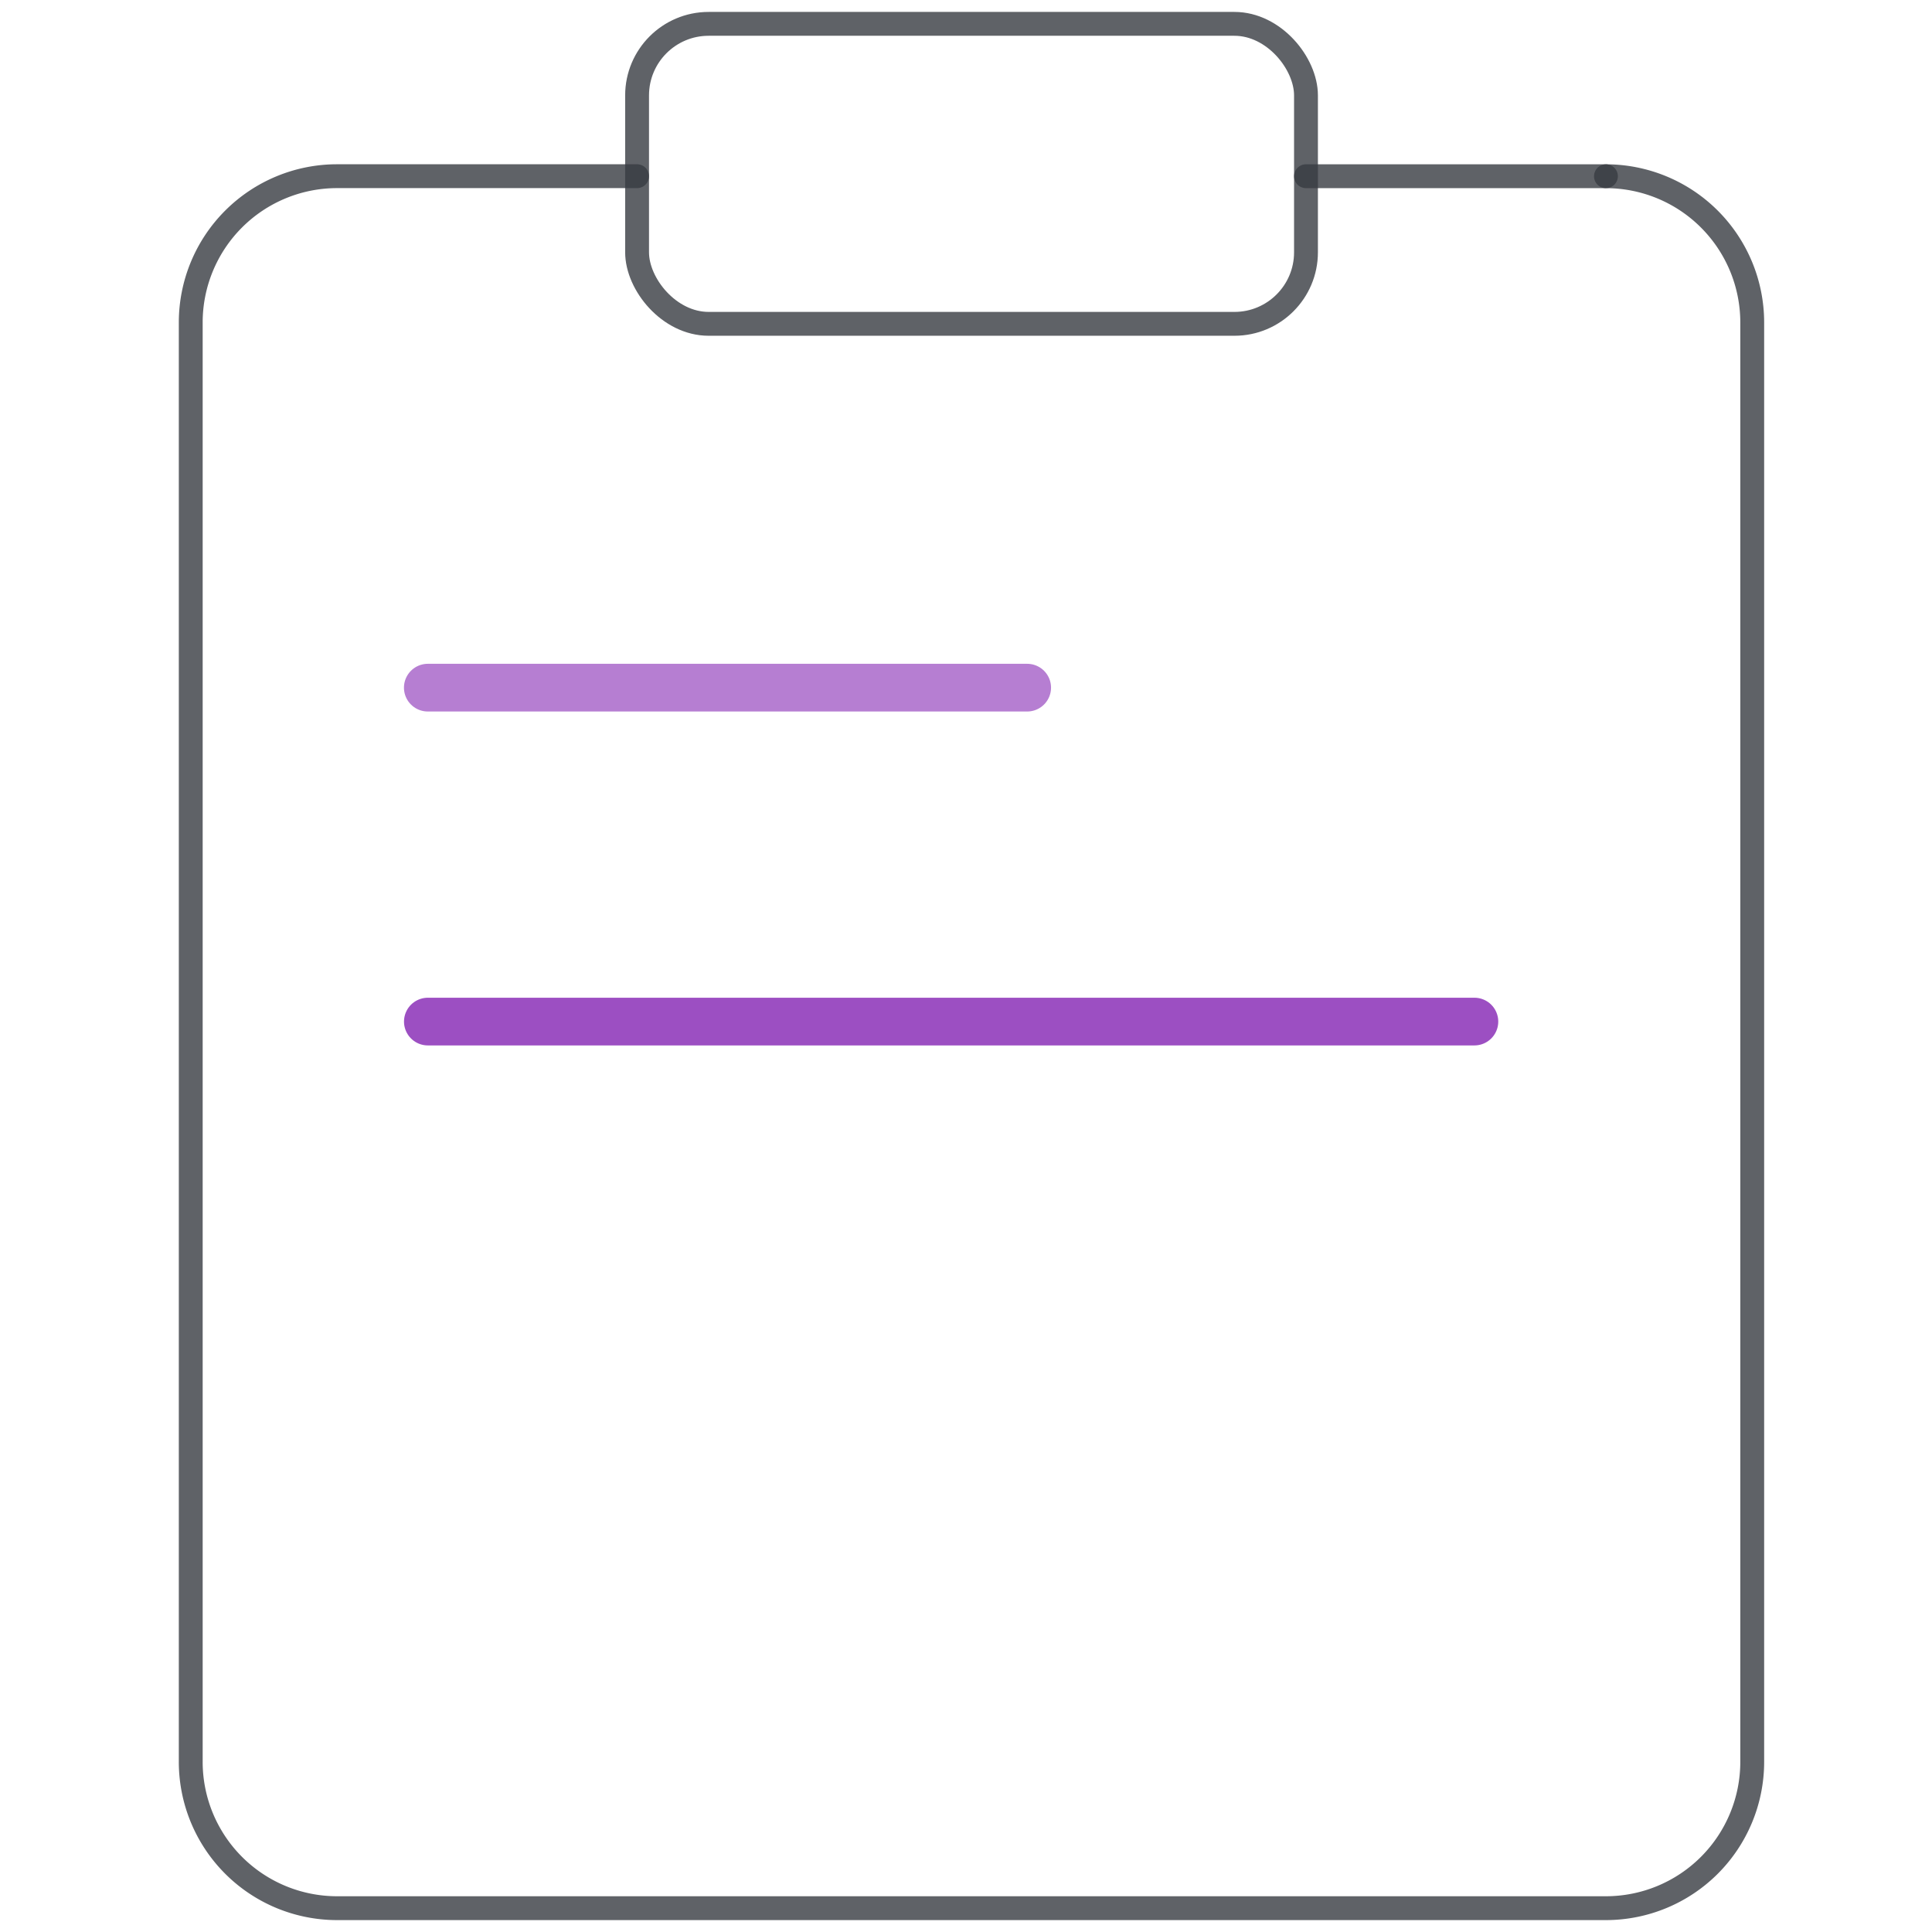 <svg xmlns="http://www.w3.org/2000/svg" width="81" height="81" viewBox="0 0 81 81">
  <g id="组_97116" data-name="组 97116" transform="translate(-998.5 -2668)">
    <g id="组_92402" data-name="组 92402" transform="translate(-168 -282)">
      <g id="组_92400" data-name="组 92400" transform="translate(452.5 -1582)">
        <g id="组_92191" data-name="组 92191" transform="translate(-543.572 3437.479)">
          <rect id="矩形_17322" data-name="矩形 17322" width="28.044" height="12.577" rx="3" transform="translate(1284.282 1095.521)" fill="none" stroke="#383b41" stroke-linecap="round" stroke-miterlimit="10" stroke-width="1" opacity="0.8"/>
          <line id="直线_240" data-name="直线 240" x2="12.576" transform="translate(1312.326 1101.909)" fill="none" stroke="#383b41" stroke-linecap="round" stroke-miterlimit="10" stroke-width="1" opacity="0.8"/>
          <path id="路径_25251" data-name="路径 25251" d="M149.38-1061.931a6.134,6.134,0,0,1,6.133,6.133v60.342a6.136,6.136,0,0,1-6.133,6.137h-53.2a6.136,6.136,0,0,1-6.133-6.137V-1055.8a6.134,6.134,0,0,1,6.133-6.133h12.579" transform="translate(1175.522 2163.841)" fill="none" stroke="#383b41" stroke-linecap="round" stroke-miterlimit="10" stroke-width="1" opacity="0.8"/>
        </g>
        <rect id="矩形_20369" data-name="矩形 20369" width="80" height="80" transform="translate(714.5 4532.5)" fill="none" stroke="#707070" stroke-width="1" opacity="0"/>
      </g>
    </g>
    <path id="路径_34839" data-name="路径 34839" d="M16664.436,8268.83h25.129" transform="translate(-15648 -5572)" fill="none" stroke="#8324b3" stroke-linecap="round" stroke-width="2" opacity="0.587"/>
    <path id="路径_34840" data-name="路径 34840" d="M16664.438,8268.83h43.877" transform="translate(-15648 -5558)" fill="none" stroke="#8324b3" stroke-linecap="round" stroke-width="2" opacity="0.799"/>
  </g>
</svg>
